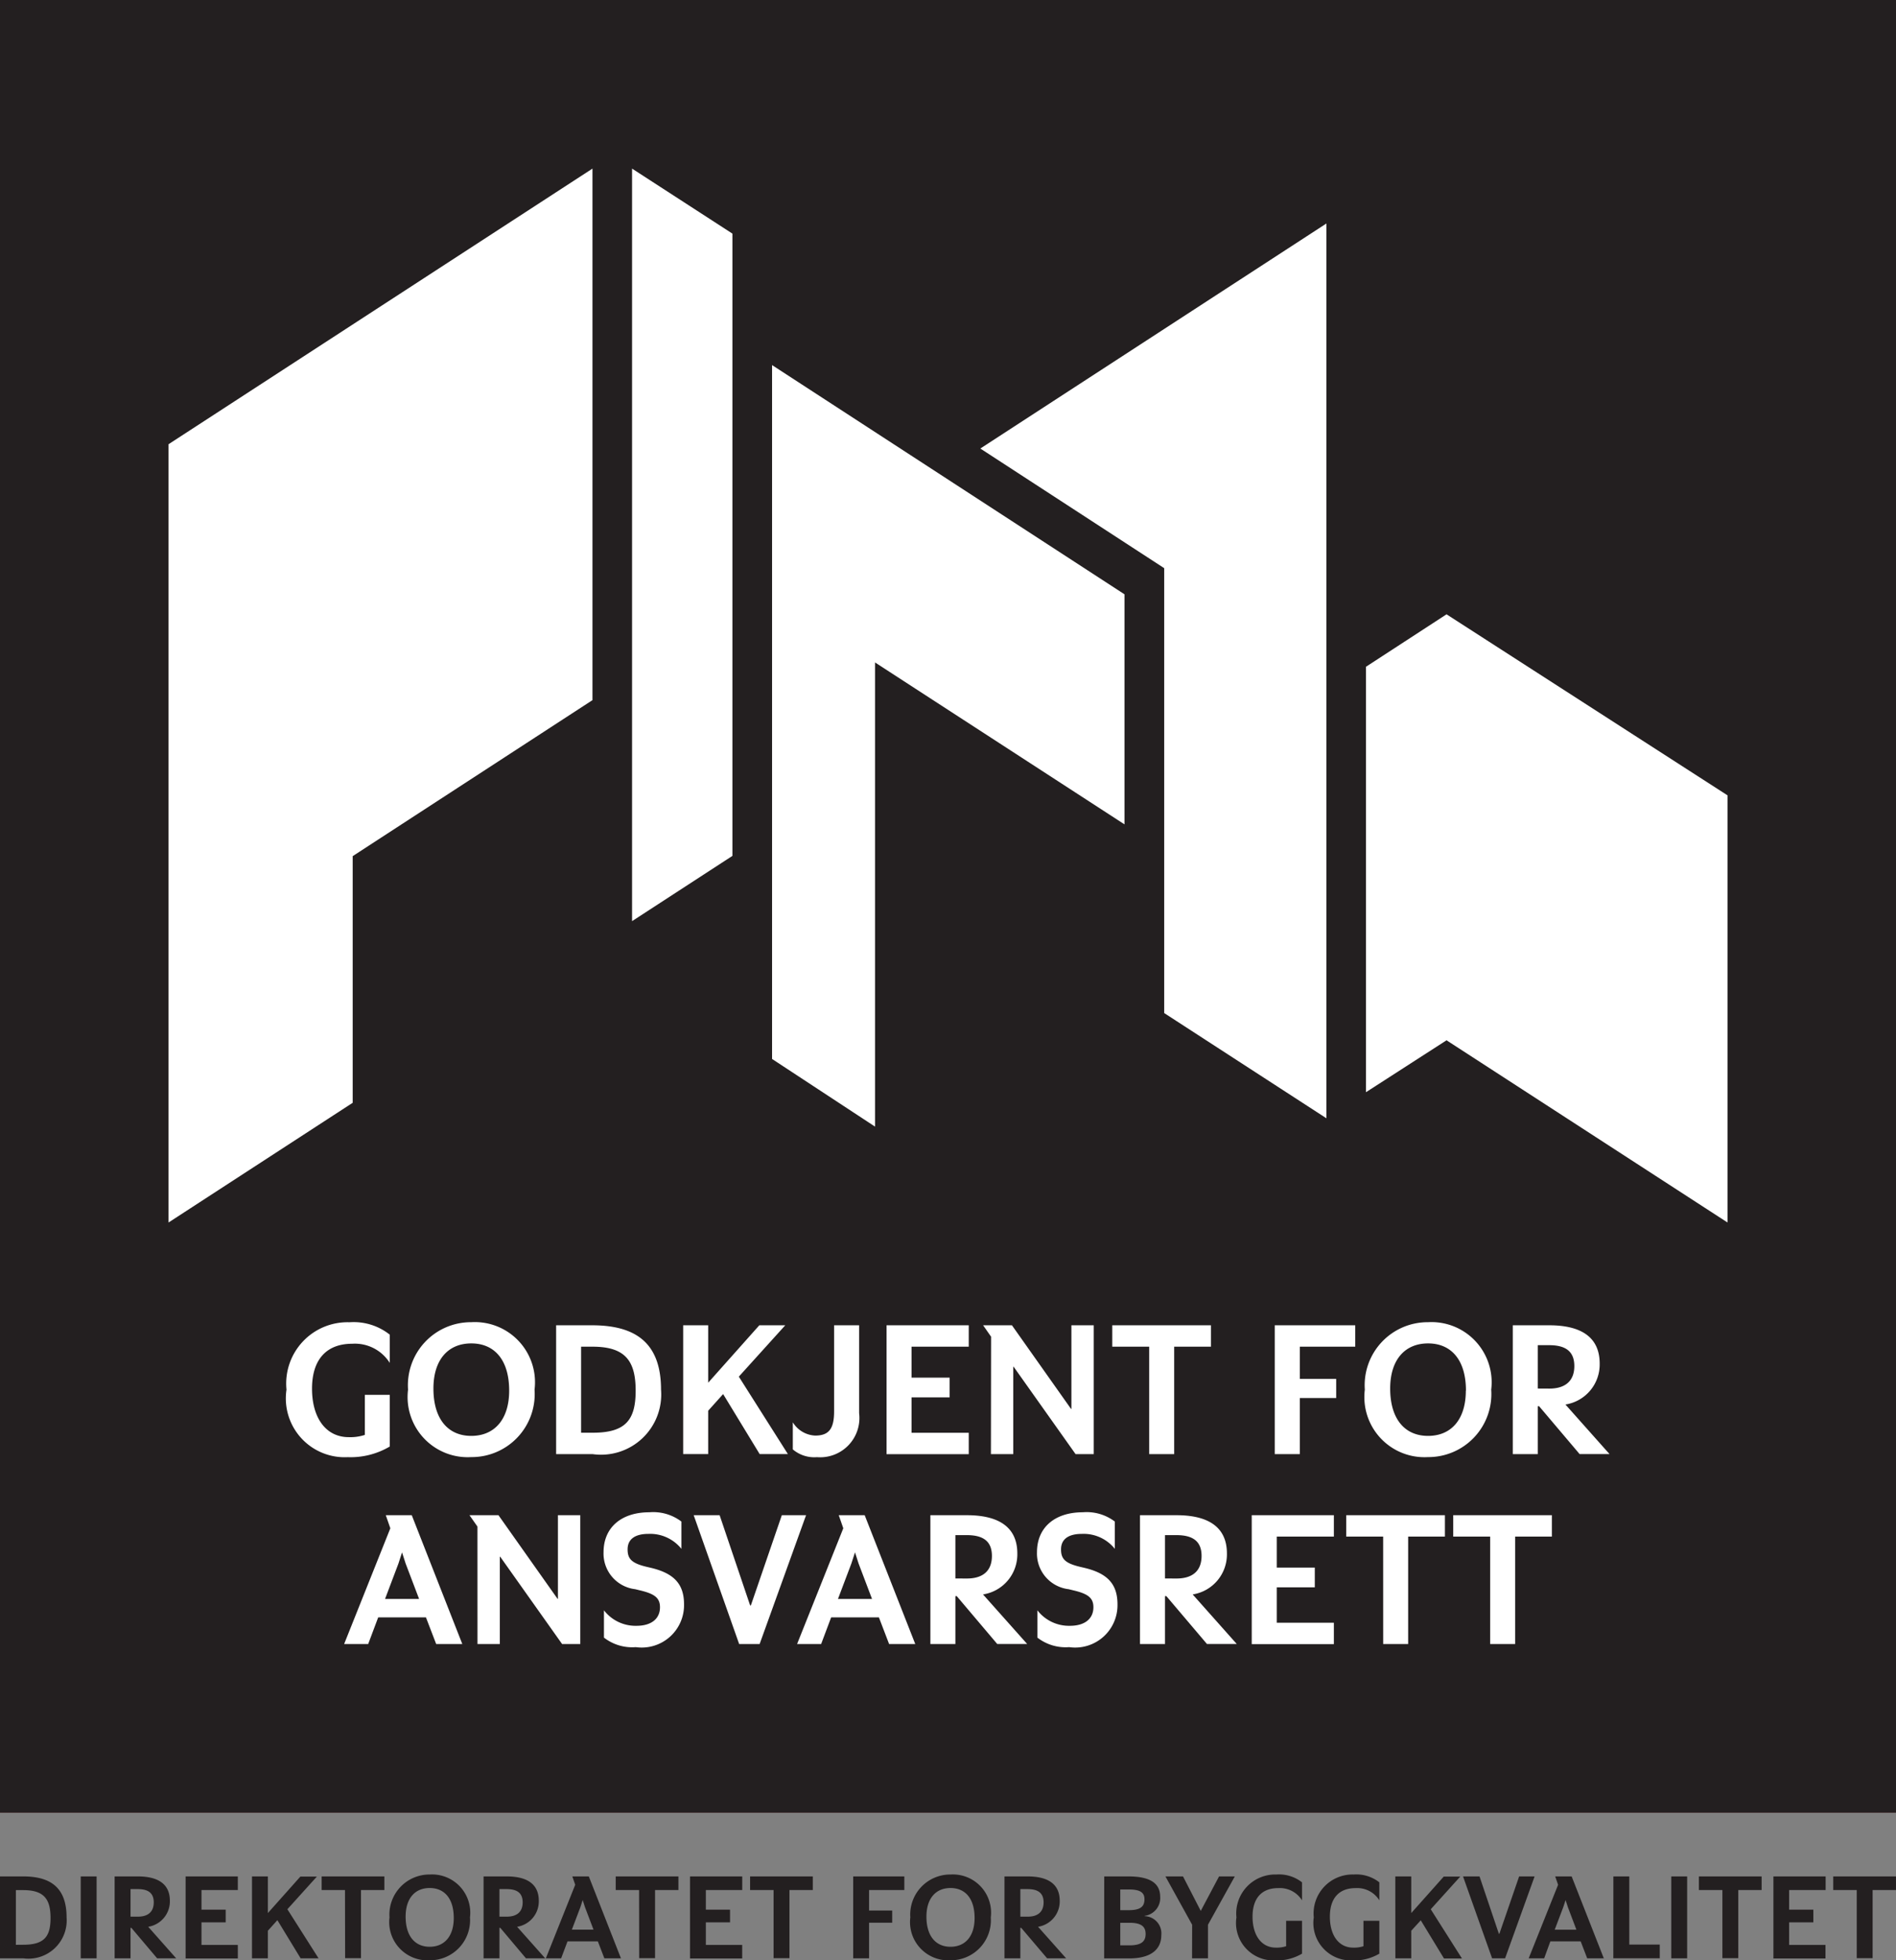 <svg xmlns="http://www.w3.org/2000/svg" width="61.251" height="63.293"><rect width="100%" height="100%" fill="#808080" stroke="none"/><path fill="#b83638" d="M0 0h61.251v58.528H0z"/><path fill="#fff" d="M24.942 34.193l3.326 2.183V21.389l8.058 5.228v-7.428l-11.384-7.401v22.405zm-13.548 1.414v-7.964l7.746-5.036V5.444L5.445 14.343v25.129l5.949-3.865z"/><path fill="#fff" d="M37.609 18.345V32.71l5.24 3.397V7.216L31.67 14.482l5.939 3.863zM20.419 5.444v24.299l3.242-2.108V7.543l-3.242-2.099zm26.312 14.391l-2.603 1.693v13.738l2.603-1.677 9.076 5.883V25.68l-9.076-5.845zM9.255 44.869a1.981 1.981 0 0 1 2.036-2.176 1.881 1.881 0 0 1 1.3.4v.912a1.332 1.332 0 0 0-1.211-.618c-.832 0-1.3.507-1.3 1.45s.447 1.566 1.187 1.566a1.5 1.5 0 0 0 .52-.073v-1.294h.804v1.67a2.487 2.487 0 0 1-1.358.343 1.9 1.9 0 0 1-1.978-2.18zm3.927 0a2.036 2.036 0 0 1 2.043-2.178 1.943 1.943 0 0 1 2.044 2.178 2.035 2.035 0 0 1-2.044 2.178 1.942 1.942 0 0 1-2.043-2.178zm3.267.031c0-.986-.471-1.524-1.224-1.524s-1.223.533-1.223 1.457c0 .984.471 1.529 1.223 1.529s1.224-.536 1.224-1.46zm1.517-2.109h1.181c1.376.006 2.208.557 2.208 2.08a1.944 1.944 0 0 1-2.208 2.08h-1.181zm1.181 3.469c1.064 0 1.388-.41 1.388-1.358s-.324-1.42-1.388-1.42h-.374v2.778zm2.923-3.469h.808v1.854l1.652-1.854h.838l-1.5 1.658 1.585 2.5h-.912l-1.18-1.937-.483.538v1.4h-.808zm3.542 4.007v-.875a.893.893 0 0 0 .722.429c.441 0 .612-.214.612-.783v-2.778h.808v2.839a1.268 1.268 0 0 1-1.363 1.419 1.068 1.068 0 0 1-.779-.251zm3.028-4.007h2.656v.691h-1.848v1h1.23v.636h-1.23v1.144h1.848v.691H28.64zm3.377.368l-.257-.368h.931l1.909 2.7h.012v-2.7h.722v4.16h-.587l-2-2.82h-.012v2.82h-.722zm5.108.323h-1.193v-.691h3.187v.691h-1.186v3.469h-.808zm4.056-.691h2.6v.691h-1.79v1.04h1.174v.618h-1.174v1.811h-.81zm2.91 2.078a2.035 2.035 0 0 1 2.043-2.178 1.942 1.942 0 0 1 2.039 2.178 2.034 2.034 0 0 1-2.043 2.178 1.941 1.941 0 0 1-2.039-2.178zm3.267.031c0-.986-.472-1.524-1.224-1.524s-1.224.533-1.224 1.457c0 .984.472 1.529 1.224 1.529s1.22-.536 1.22-1.46zm2.363.504h-.043v1.547h-.807v-4.16h1.18c.967 0 1.627.342 1.627 1.236a1.308 1.308 0 0 1-1.107 1.322l1.425 1.6h-.966zm.33-.569c.514 0 .808-.245.808-.728s-.294-.674-.814-.674h-.367v1.4zm-37.441 4.51l-.147-.422h.839l1.633 4.16h-.844l-.331-.862h-1.542l-.324.862h-.777zm-.171 2.282h1.1l-.435-1.144-.116-.36-.116.36zm2.985-2.337l-.257-.367h.936l1.909 2.7h.012v-2.7h.722v4.16h-.587l-2-2.82h-.012v2.82h-.722zm4.087 3.585v-.881a1.288 1.288 0 0 0 1.052.5c.477 0 .758-.226.758-.6 0-.306-.184-.435-.649-.545l-.152-.037a1.158 1.158 0 0 1-1.022-1.193c0-.8.575-1.291 1.481-1.291a1.509 1.509 0 0 1 1.034.3v.881a1.294 1.294 0 0 0-1.065-.483c-.416 0-.673.159-.673.5 0 .3.122.446.612.563l.153.036c.709.172 1.058.5 1.058 1.176a1.368 1.368 0 0 1-1.56 1.382 1.481 1.481 0 0 1-1.027-.308zm2.899-3.952h.838l.985 2.912h.024l1-2.912h.783l-1.5 4.16h-.661zm4.833.422l-.147-.422h.838l1.634 4.16h-.845l-.33-.862h-1.542l-.324.862h-.777zm-.172 2.282h1.1l-.434-1.144-.116-.36-.117.36zm3.836-.092h-.043v1.548h-.808v-4.16h1.181c.967 0 1.628.342 1.628 1.236a1.308 1.308 0 0 1-1.108 1.322l1.426 1.6h-.967zm.33-.568c.514 0 .808-.245.808-.729s-.294-.672-.814-.672h-.367v1.4zm2.276 1.908v-.881a1.29 1.29 0 0 0 1.052.5c.477 0 .758-.226.758-.6 0-.306-.183-.435-.648-.545l-.153-.037a1.158 1.158 0 0 1-1.022-1.193c0-.8.576-1.291 1.481-1.291a1.507 1.507 0 0 1 1.034.3v.881a1.292 1.292 0 0 0-1.065-.483c-.416 0-.673.159-.673.5 0 .3.123.446.612.563l.153.036c.71.172 1.058.5 1.058 1.176a1.367 1.367 0 0 1-1.56 1.382 1.483 1.483 0 0 1-1.027-.308zm4.166-1.34h-.043v1.548h-.807v-4.16h1.18c.967 0 1.628.342 1.628 1.236a1.308 1.308 0 0 1-1.108 1.322l1.426 1.6h-.964zm.33-.568c.514 0 .808-.245.808-.729s-.294-.672-.814-.672h-.367v1.4zm2.429-2.044h2.653v.691h-1.846v1h1.23v.637h-1.23v1.144h1.846v.691h-2.653zm4.245.691h-1.192v-.691h3.187v.691h-1.187v3.469h-.807zm3.456 0h-1.193v-.691h3.188v.691h-1.187v3.469h-.808z"/><path fill="#231f20" d="M0 0h61.251v58.528H0z"/><g fill="#fff"><path d="M24.942 34.192l3.326 2.184V21.389l8.059 5.228v-7.428l-11.385-7.401v22.404zm-13.548 1.415v-7.964l7.746-5.037V5.444L5.445 14.343v25.129l5.949-3.865z"/><path d="M37.61 18.345V32.71l5.24 3.397V7.216l-11.18 7.266 5.94 3.863zM20.419 5.444v24.298l3.242-2.107V7.543l-3.242-2.099zm26.312 14.391l-2.602 1.693v13.737l2.602-1.676 9.077 5.883V25.68l-9.077-5.845z"/></g><path d="M9.255 44.869a1.981 1.981 0 0 1 2.036-2.176 1.881 1.881 0 0 1 1.3.4v.912a1.332 1.332 0 0 0-1.211-.618c-.832 0-1.3.507-1.3 1.45s.447 1.566 1.187 1.566a1.5 1.5 0 0 0 .52-.073v-1.294h.804v1.67a2.487 2.487 0 0 1-1.358.343 1.9 1.9 0 0 1-1.978-2.18zm3.927 0a2.036 2.036 0 0 1 2.043-2.178 1.943 1.943 0 0 1 2.044 2.178 2.035 2.035 0 0 1-2.044 2.178 1.942 1.942 0 0 1-2.043-2.178zm3.267.031c0-.986-.471-1.524-1.224-1.524s-1.223.533-1.223 1.457c0 .984.471 1.529 1.223 1.529s1.224-.536 1.224-1.46zm1.517-2.109h1.181c1.376.006 2.208.557 2.208 2.08a1.944 1.944 0 0 1-2.208 2.08h-1.181zm1.181 3.469c1.064 0 1.388-.41 1.388-1.358s-.324-1.42-1.388-1.42h-.374v2.778zm2.923-3.469h.808v1.854l1.652-1.854h.838l-1.5 1.658 1.585 2.5h-.912l-1.18-1.937-.483.538v1.4h-.808zm3.542 4.007v-.875a.893.893 0 0 0 .722.429c.441 0 .612-.214.612-.783v-2.778h.808v2.839a1.268 1.268 0 0 1-1.363 1.419 1.068 1.068 0 0 1-.779-.251zm3.028-4.007h2.656v.691h-1.848v1h1.23v.636h-1.23v1.144h1.848v.691H28.64zm3.377.368l-.257-.368h.931l1.909 2.7h.012v-2.7h.722v4.16h-.587l-2-2.82h-.013v2.82h-.722zm5.108.323h-1.193v-.691h3.188v.691h-1.188v3.469h-.807zm4.056-.691h2.6v.691h-1.79v1.04h1.175v.618h-1.175v1.811h-.81zm2.91 2.078a2.035 2.035 0 0 1 2.043-2.178 1.943 1.943 0 0 1 2.04 2.178 2.035 2.035 0 0 1-2.044 2.178 1.941 1.941 0 0 1-2.039-2.178zm3.267.031c0-.986-.472-1.524-1.224-1.524s-1.224.533-1.224 1.457c0 .984.472 1.529 1.224 1.529s1.22-.536 1.22-1.46zm2.363.504h-.043v1.547h-.807v-4.16h1.18c.967 0 1.627.342 1.627 1.236a1.308 1.308 0 0 1-1.106 1.322l1.424 1.6h-.966zm.33-.569c.514 0 .808-.245.808-.728s-.294-.674-.813-.674h-.368v1.4zm-37.441 4.51l-.147-.422h.839l1.633 4.16h-.844l-.331-.862h-1.542l-.324.862h-.777zm-.171 2.282h1.1l-.435-1.144-.116-.36-.116.36zm2.985-2.337l-.257-.367h.936l1.909 2.7h.012v-2.7h.722v4.16h-.587l-2-2.82h-.012v2.82h-.722zm4.087 3.585v-.881a1.288 1.288 0 0 0 1.052.5c.477 0 .758-.226.758-.6 0-.306-.184-.435-.649-.545l-.152-.037a1.158 1.158 0 0 1-1.022-1.193c0-.8.575-1.291 1.481-1.291a1.509 1.509 0 0 1 1.034.3v.881a1.294 1.294 0 0 0-1.065-.483c-.416 0-.673.159-.673.5 0 .3.122.446.612.563l.153.036c.709.172 1.058.5 1.058 1.176a1.368 1.368 0 0 1-1.56 1.382 1.481 1.481 0 0 1-1.027-.308zm2.899-3.952h.838l.985 2.912h.024l1-2.912h.783l-1.5 4.16h-.661zm4.833.422l-.147-.422h.838l1.634 4.16h-.845l-.33-.862h-1.542l-.324.862h-.777zm-.172 2.282h1.1l-.434-1.144-.116-.36-.117.36zm3.836-.092h-.043v1.548h-.808v-4.16h1.181c.967 0 1.628.342 1.628 1.236a1.308 1.308 0 0 1-1.108 1.322l1.426 1.6h-.967zm.33-.568c.514 0 .807-.245.807-.729s-.293-.672-.813-.672h-.367v1.4zm2.276 1.908v-.881a1.291 1.291 0 0 0 1.052.5c.477 0 .758-.226.758-.6 0-.306-.183-.435-.648-.545l-.153-.037a1.158 1.158 0 0 1-1.022-1.193c0-.8.576-1.291 1.481-1.291a1.507 1.507 0 0 1 1.034.3v.881a1.292 1.292 0 0 0-1.065-.483c-.416 0-.673.159-.673.5 0 .3.122.446.612.563l.153.036c.71.172 1.059.5 1.059 1.176a1.368 1.368 0 0 1-1.561 1.382 1.485 1.485 0 0 1-1.027-.308zm4.166-1.34h-.043v1.548h-.808v-4.16h1.181c.967 0 1.627.342 1.627 1.236a1.308 1.308 0 0 1-1.106 1.322l1.424 1.6h-.963zm.33-.568c.514 0 .808-.245.808-.729s-.294-.672-.814-.672h-.367v1.4zm2.429-2.044h2.653v.691h-1.845v1h1.229v.637h-1.229v1.144h1.845v.691h-2.653zm4.245.691h-1.192v-.691h3.188v.691h-1.188v3.469h-.807zm3.457 0h-1.193v-.691h3.187v.691h-1.187v3.469h-.807z" fill="#fff"/><path d="M0 60.586h.751c.874 0 1.4.354 1.4 1.323a1.235 1.235 0 0 1-1.4 1.321H0zm.751 2.206c.676 0 .882-.261.882-.864s-.206-.9-.882-.9H.513v1.766zm1.857-2.206h.513v2.644h-.513zm1.636 1.66h-.027v.984h-.514v-2.644h.751c.614 0 1.034.218 1.034.786a.831.831 0 0 1-.7.84l.903 1.018h-.615zm.21-.361c.327 0 .513-.155.513-.462s-.186-.428-.517-.428h-.233v.89zm1.542-1.299h1.687v.44H6.509v.633h.782v.41h-.782v.728h1.174v.438H5.996zm2.145 0h.513v1.183l1.05-1.178h.533l-.953 1.055 1.007 1.584h-.579l-.751-1.232-.307.342v.89h-.513zm3.004.44h-.754v-.44h2.026v.44h-.755v2.2h-.513zm1.438.883a1.294 1.294 0 0 1 1.3-1.385 1.235 1.235 0 0 1 1.3 1.385 1.293 1.293 0 0 1-1.3 1.384 1.234 1.234 0 0 1-1.3-1.384zm2.076.019c0-.626-.3-.968-.778-.968s-.777.338-.777.925c0 .626.3.972.777.972s.778-.341.778-.929zm1.503.318h-.027v.984h-.513v-2.644h.75c.614 0 1.034.218 1.034.786a.831.831 0 0 1-.7.84l.906 1.018h-.621zm.21-.361c.326 0 .513-.155.513-.462s-.187-.428-.517-.428h-.233v.89zm2.211-1.03l-.094-.269h.533l1.038 2.644h-.536l-.21-.547h-.98l-.206.547h-.494zm-.109 1.45h.7l-.276-.727-.074-.229-.074.229zm2.172-1.279h-.755v-.44h2.026v.44h-.755v2.2h-.513zm1.645-.44h1.687v.44h-1.175v.633h.781v.41h-.781v.728h1.174v.438h-1.686zm2.7.44h-.759v-.44h2.026v.44h-.754v2.2h-.513zm2.572-.44h1.652v.44h-1.139v.661h.747v.393h-.747v1.15h-.513zm1.845 1.323a1.294 1.294 0 0 1 1.3-1.385 1.235 1.235 0 0 1 1.3 1.385 1.293 1.293 0 0 1-1.3 1.384 1.234 1.234 0 0 1-1.3-1.384zm2.077.019c0-.626-.3-.968-.778-.968s-.778.338-.778.925c0 .626.3.972.778.972s.778-.341.778-.929zm1.506.318h-.028v.984h-.513v-2.644h.751c.614 0 1.034.218 1.034.786a.831.831 0 0 1-.7.84l.906 1.018h-.614zm.21-.361c.326 0 .513-.155.513-.462s-.187-.428-.517-.428h-.234v.89zm2.472-1.299h.785c.723 0 1.022.238 1.022.658a.578.578 0 0 1-.5.614v.011a.557.557 0 0 1 .536.618c0 .424-.295.746-1.038.746h-.808zm.8 1.089c.389 0 .5-.132.5-.353s-.148-.315-.5-.315h-.282v.668zm.02 1.136c.389 0 .517-.136.517-.366s-.128-.362-.517-.362h-.302v.728zm2.02-.665l-.863-1.56h.568l.573 1.113.591-1.113h.509l-.867 1.56v1.084h-.514zm1.43-.237a1.26 1.26 0 0 1 1.291-1.385 1.2 1.2 0 0 1 .828.253v.58a.846.846 0 0 0-.77-.394c-.528 0-.828.323-.828.922s.284 1 .755 1a.968.968 0 0 0 .33-.046v-.821h.513v1.062a1.585 1.585 0 0 1-.863.217 1.209 1.209 0 0 1-1.256-1.388zm2.499 0a1.259 1.259 0 0 1 1.29-1.385 1.2 1.2 0 0 1 .828.253v.58a.843.843 0 0 0-.769-.394c-.529 0-.829.323-.829.922s.284 1 .755 1a.964.964 0 0 0 .33-.046v-.821h.513v1.062a1.585 1.585 0 0 1-.863.217 1.209 1.209 0 0 1-1.255-1.388zm2.634-1.323h.515v1.183l1.05-1.178h.533l-.953 1.055 1.008 1.589h-.58l-.75-1.232-.308.337v.89h-.513zm2.188 0h.533l.625 1.852h.016l.638-1.852h.5l-.953 2.644h-.42zm3.071.269l-.094-.269h.532l1.039 2.644h-.537l-.21-.547h-.98l-.2.547h-.5zm-.109 1.45h.7l-.275-.727-.074-.229-.075.229zm1.895-1.719h.514v2.2h.984v.442h-1.5zm1.87 0h.513v2.644h-.513zm1.652.44h-.759v-.44h2.026v.44h-.754v2.2h-.513zm1.648-.44h1.687v.44h-1.179v.633h.782v.41h-.782v.728h1.174v.438h-1.682zm2.692.44h-.759v-.44h2.027v.44h-.755v2.2h-.513z" fill="#231f20"/></svg>